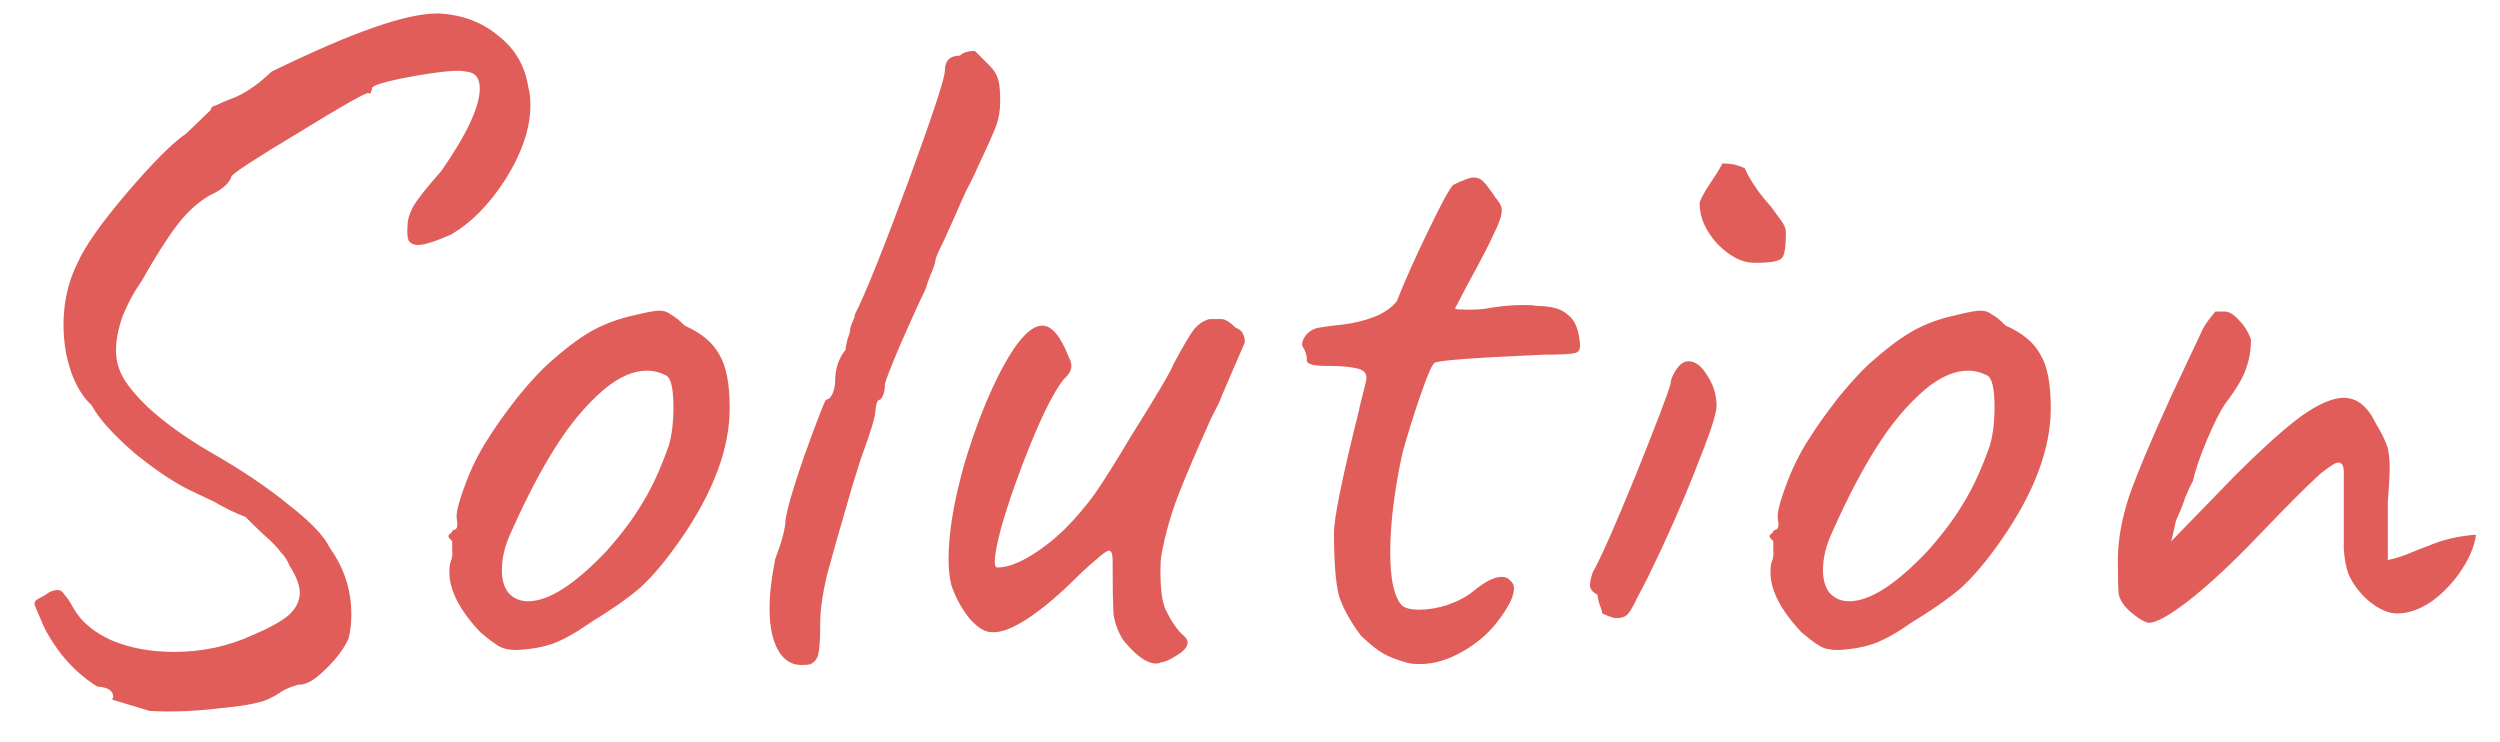 <?xml version="1.0" encoding="UTF-8"?> <svg xmlns="http://www.w3.org/2000/svg" width="64" height="19" viewBox="0 0 64 19" fill="none"><path d="M2.874 17.912L2.898 17.84C2.898 17.68 2.762 17.592 2.49 17.576C2.154 17.368 1.85 17.096 1.578 16.76C1.322 16.424 1.146 16.128 1.05 15.872C0.938 15.616 0.882 15.48 0.882 15.464C0.882 15.416 0.906 15.376 0.954 15.344C1.018 15.312 1.09 15.272 1.17 15.224C1.266 15.144 1.37 15.104 1.482 15.104C1.546 15.104 1.602 15.144 1.65 15.224C1.714 15.288 1.794 15.408 1.89 15.584C2.082 15.92 2.41 16.192 2.874 16.4C3.338 16.592 3.866 16.688 4.458 16.688C5.178 16.688 5.85 16.544 6.474 16.256C6.89 16.08 7.194 15.912 7.386 15.752C7.578 15.576 7.674 15.384 7.674 15.176C7.674 14.984 7.586 14.752 7.41 14.48C7.362 14.352 7.29 14.24 7.194 14.144C7.114 14.032 6.994 13.904 6.834 13.76C6.738 13.68 6.554 13.504 6.282 13.232C6.026 13.136 5.762 13.008 5.49 12.848L4.986 12.608C4.554 12.416 4.05 12.088 3.474 11.624C2.914 11.144 2.538 10.728 2.346 10.376C2.122 10.168 1.946 9.88 1.818 9.512C1.69 9.144 1.626 8.744 1.626 8.312C1.626 7.736 1.746 7.208 1.986 6.728C2.178 6.296 2.602 5.696 3.258 4.928C3.914 4.16 4.418 3.656 4.77 3.416L5.394 2.816C5.41 2.752 5.434 2.72 5.466 2.72C5.498 2.704 5.522 2.696 5.538 2.696C5.586 2.664 5.754 2.592 6.042 2.48C6.33 2.352 6.634 2.136 6.954 1.832C8.042 1.304 8.914 0.928 9.57 0.704C10.242 0.464 10.794 0.344 11.226 0.344C11.834 0.376 12.346 0.568 12.762 0.92C13.194 1.256 13.45 1.704 13.53 2.264C13.562 2.36 13.578 2.504 13.578 2.696C13.578 3.272 13.37 3.896 12.954 4.568C12.538 5.224 12.066 5.704 11.538 6.008C11.138 6.184 10.858 6.272 10.698 6.272C10.586 6.272 10.506 6.232 10.458 6.152C10.426 6.072 10.418 5.944 10.434 5.768C10.434 5.624 10.482 5.464 10.578 5.288C10.69 5.096 10.93 4.792 11.298 4.376C11.954 3.432 12.282 2.728 12.282 2.264C12.282 1.992 12.162 1.848 11.922 1.832C11.746 1.784 11.298 1.824 10.578 1.952C9.874 2.08 9.522 2.184 9.522 2.264C9.522 2.28 9.514 2.312 9.498 2.36C9.498 2.392 9.474 2.4 9.426 2.384C9.362 2.368 8.77 2.704 7.65 3.392C6.53 4.064 5.954 4.44 5.922 4.52C5.906 4.6 5.842 4.688 5.73 4.784C5.634 4.864 5.514 4.936 5.37 5C5.066 5.176 4.786 5.432 4.53 5.768C4.274 6.104 3.97 6.584 3.618 7.208C3.426 7.48 3.266 7.776 3.138 8.096C3.026 8.416 2.97 8.704 2.97 8.96C2.97 9.136 2.994 9.288 3.042 9.416C3.122 9.688 3.37 10.024 3.786 10.424C4.202 10.808 4.722 11.184 5.346 11.552C6.162 12.016 6.842 12.472 7.386 12.92C7.946 13.352 8.298 13.72 8.442 14.024C8.81 14.536 8.994 15.104 8.994 15.728C8.994 15.952 8.97 16.16 8.922 16.352C8.794 16.624 8.594 16.888 8.322 17.144C8.05 17.416 7.818 17.544 7.626 17.528C7.466 17.576 7.33 17.632 7.218 17.696C7.106 17.776 7.01 17.832 6.93 17.864C6.754 17.976 6.33 18.064 5.658 18.128C5.002 18.208 4.394 18.232 3.834 18.2L2.874 17.912ZM13.232 16.64C13.04 16.64 12.888 16.608 12.776 16.544C12.664 16.48 12.504 16.36 12.296 16.184C11.768 15.624 11.504 15.112 11.504 14.648C11.504 14.536 11.512 14.456 11.528 14.408C11.576 14.296 11.592 14.184 11.576 14.072C11.576 13.96 11.576 13.888 11.576 13.856C11.512 13.792 11.48 13.752 11.48 13.736C11.48 13.704 11.496 13.68 11.528 13.664C11.56 13.632 11.584 13.6 11.6 13.568C11.696 13.568 11.728 13.48 11.696 13.304C11.664 13.176 11.728 12.896 11.888 12.464C12.048 12.016 12.248 11.608 12.488 11.24C12.664 10.952 12.92 10.592 13.256 10.16C13.608 9.728 13.92 9.4 14.192 9.176C14.576 8.84 14.92 8.592 15.224 8.432C15.528 8.272 15.864 8.152 16.232 8.072C16.552 7.992 16.768 7.952 16.88 7.952C16.992 7.952 17.088 7.984 17.168 8.048C17.264 8.096 17.384 8.192 17.528 8.336C17.96 8.528 18.256 8.776 18.416 9.08C18.592 9.368 18.68 9.824 18.68 10.448C18.68 11.488 18.256 12.616 17.408 13.832C17.04 14.36 16.696 14.768 16.376 15.056C16.056 15.328 15.632 15.624 15.104 15.944C14.768 16.184 14.456 16.36 14.168 16.472C13.896 16.568 13.584 16.624 13.232 16.64ZM15.536 14.096C15.92 13.664 16.224 13.256 16.448 12.872C16.688 12.488 16.912 12 17.12 11.408C17.2 11.136 17.24 10.808 17.24 10.424C17.24 9.944 17.176 9.672 17.048 9.608C16.888 9.528 16.728 9.488 16.568 9.488C16.216 9.488 15.848 9.648 15.464 9.968C15 10.368 14.584 10.864 14.216 11.456C13.848 12.032 13.472 12.752 13.088 13.616C12.928 13.952 12.848 14.28 12.848 14.6C12.848 14.84 12.904 15.032 13.016 15.176C13.144 15.32 13.312 15.392 13.52 15.392C14.048 15.392 14.72 14.96 15.536 14.096ZM20.757 17C20.709 17.016 20.629 17.024 20.517 17.024C20.261 17.024 20.061 16.896 19.917 16.64C19.773 16.384 19.701 16.032 19.701 15.584C19.701 15.216 19.749 14.792 19.845 14.312C20.021 13.848 20.109 13.512 20.109 13.304C20.157 13 20.317 12.456 20.589 11.672C20.877 10.872 21.061 10.392 21.141 10.232C21.205 10.232 21.261 10.184 21.309 10.088C21.357 9.976 21.381 9.856 21.381 9.728C21.381 9.584 21.405 9.44 21.453 9.296C21.517 9.136 21.581 9.024 21.645 8.96C21.645 8.912 21.661 8.824 21.693 8.696C21.741 8.568 21.765 8.48 21.765 8.432C21.765 8.4 21.781 8.344 21.813 8.264C21.861 8.168 21.885 8.096 21.885 8.048C22.141 7.552 22.589 6.44 23.229 4.712C23.869 2.968 24.189 2 24.189 1.808C24.189 1.552 24.317 1.424 24.573 1.424C24.653 1.344 24.781 1.304 24.957 1.304L25.341 1.688C25.453 1.8 25.525 1.92 25.557 2.048C25.589 2.16 25.605 2.336 25.605 2.576C25.605 2.816 25.573 3.024 25.509 3.2C25.445 3.376 25.285 3.736 25.029 4.28C24.981 4.392 24.917 4.528 24.837 4.688C24.757 4.832 24.669 5.016 24.573 5.24C24.541 5.32 24.413 5.608 24.189 6.104C24.029 6.424 23.949 6.608 23.949 6.656C23.949 6.704 23.917 6.808 23.853 6.968C23.789 7.112 23.733 7.264 23.685 7.424C23.557 7.68 23.349 8.136 23.061 8.792C22.789 9.432 22.653 9.784 22.653 9.848C22.653 10.024 22.613 10.152 22.533 10.232C22.485 10.232 22.453 10.272 22.437 10.352C22.421 10.416 22.413 10.464 22.413 10.496C22.413 10.656 22.285 11.08 22.029 11.768L21.813 12.464C21.509 13.504 21.293 14.264 21.165 14.744C21.053 15.224 20.997 15.632 20.997 15.968C20.997 16.368 20.981 16.624 20.949 16.736C20.933 16.848 20.869 16.936 20.757 17ZM29.731 16.952C29.619 17.016 29.467 16.992 29.275 16.88C29.099 16.768 28.923 16.6 28.747 16.376C28.619 16.168 28.539 15.952 28.507 15.728C28.491 15.504 28.483 15.04 28.483 14.336C28.483 14.176 28.451 14.096 28.387 14.096C28.339 14.096 28.227 14.176 28.051 14.336C27.875 14.48 27.659 14.68 27.403 14.936C26.987 15.336 26.603 15.648 26.251 15.872C25.899 16.096 25.611 16.2 25.387 16.184C25.211 16.184 25.019 16.064 24.811 15.824C24.619 15.584 24.467 15.304 24.355 14.984C24.307 14.792 24.283 14.568 24.283 14.312C24.283 13.64 24.419 12.824 24.691 11.864C24.979 10.904 25.307 10.08 25.675 9.392C26.059 8.688 26.395 8.336 26.683 8.336C26.923 8.336 27.147 8.6 27.355 9.128C27.403 9.224 27.427 9.304 27.427 9.368C27.427 9.48 27.363 9.592 27.235 9.704C26.995 10.008 26.715 10.552 26.395 11.336C26.075 12.12 25.819 12.848 25.627 13.52C25.451 14.192 25.419 14.528 25.531 14.528C25.755 14.528 26.019 14.44 26.323 14.264C26.627 14.088 26.931 13.856 27.235 13.568C27.539 13.264 27.811 12.944 28.051 12.608C28.291 12.256 28.587 11.784 28.939 11.192C29.611 10.12 29.979 9.496 30.043 9.32C30.283 8.872 30.451 8.584 30.547 8.456C30.659 8.312 30.795 8.216 30.955 8.168H31.291C31.387 8.184 31.499 8.256 31.627 8.384C31.739 8.432 31.803 8.488 31.819 8.552C31.851 8.6 31.867 8.672 31.867 8.768L31.483 9.656L31.267 10.16C31.251 10.224 31.163 10.408 31.003 10.712C30.635 11.528 30.355 12.184 30.163 12.68C29.971 13.176 29.827 13.688 29.731 14.216C29.715 14.296 29.707 14.432 29.707 14.624C29.707 15.104 29.755 15.44 29.851 15.632C29.995 15.92 30.139 16.128 30.283 16.256C30.363 16.32 30.403 16.384 30.403 16.448C30.403 16.56 30.307 16.672 30.115 16.784C29.939 16.896 29.811 16.952 29.731 16.952ZM35.974 16.952C35.75 16.888 35.566 16.816 35.422 16.736C35.278 16.656 35.086 16.504 34.846 16.28C34.558 15.896 34.366 15.544 34.27 15.224C34.19 14.888 34.15 14.36 34.15 13.64C34.15 13.256 34.366 12.2 34.798 10.472C34.766 10.584 34.822 10.352 34.966 9.776C35.014 9.6 34.95 9.488 34.774 9.44C34.598 9.392 34.35 9.368 34.03 9.368C33.758 9.368 33.598 9.352 33.55 9.32C33.502 9.304 33.47 9.28 33.454 9.248C33.454 9.216 33.454 9.192 33.454 9.176C33.454 9.096 33.422 9 33.358 8.888C33.342 8.872 33.334 8.848 33.334 8.816C33.334 8.736 33.374 8.648 33.454 8.552C33.55 8.456 33.662 8.4 33.79 8.384C33.87 8.368 34.054 8.344 34.342 8.312C34.63 8.28 34.902 8.216 35.158 8.12C35.414 8.024 35.614 7.888 35.758 7.712C35.966 7.184 36.23 6.592 36.55 5.936C36.87 5.264 37.086 4.864 37.198 4.736C37.454 4.608 37.63 4.544 37.726 4.544C37.822 4.544 37.902 4.576 37.966 4.64C38.03 4.704 38.118 4.816 38.23 4.976C38.246 5.008 38.286 5.064 38.35 5.144C38.414 5.224 38.446 5.304 38.446 5.384C38.446 5.512 38.382 5.704 38.254 5.96C38.142 6.216 37.91 6.664 37.558 7.304L37.246 7.904C37.294 7.92 37.406 7.928 37.582 7.928C37.758 7.928 37.902 7.92 38.014 7.904C38.366 7.84 38.694 7.808 38.998 7.808C39.158 7.808 39.27 7.816 39.334 7.832C39.702 7.832 39.966 7.904 40.126 8.048C40.302 8.176 40.406 8.4 40.438 8.72C40.47 8.896 40.438 9 40.342 9.032C40.246 9.064 39.974 9.08 39.526 9.08C37.67 9.16 36.734 9.232 36.718 9.296C36.654 9.344 36.534 9.624 36.358 10.136C36.182 10.648 36.03 11.136 35.902 11.6C35.694 12.56 35.59 13.408 35.59 14.144C35.59 14.816 35.686 15.264 35.878 15.488C35.958 15.568 36.11 15.608 36.334 15.608C36.558 15.608 36.798 15.568 37.054 15.488C37.326 15.392 37.55 15.272 37.726 15.128C38.014 14.888 38.254 14.768 38.446 14.768C38.542 14.768 38.614 14.8 38.662 14.864C38.726 14.912 38.758 14.976 38.758 15.056C38.758 15.232 38.662 15.456 38.47 15.728C38.23 16.096 37.91 16.4 37.51 16.64C37.11 16.88 36.726 17 36.358 17C36.182 17 36.054 16.984 35.974 16.952ZM44.904 6.728C44.599 6.728 44.288 6.568 43.968 6.248C43.663 5.912 43.511 5.568 43.511 5.216C43.511 5.136 43.608 4.952 43.8 4.664C43.992 4.376 44.087 4.216 44.087 4.184C44.2 4.184 44.295 4.192 44.376 4.208C44.456 4.224 44.551 4.256 44.663 4.304C44.807 4.624 45.032 4.952 45.336 5.288C45.431 5.416 45.52 5.536 45.599 5.648C45.679 5.76 45.719 5.856 45.719 5.936C45.719 6.208 45.703 6.392 45.672 6.488C45.656 6.584 45.592 6.648 45.48 6.68C45.383 6.712 45.191 6.728 44.904 6.728ZM41.376 15.824C41.328 15.824 41.264 15.808 41.184 15.776C41.103 15.744 41.047 15.72 41.016 15.704C41.016 15.656 40.992 15.576 40.944 15.464C40.911 15.336 40.895 15.256 40.895 15.224C40.767 15.16 40.703 15.08 40.703 14.984C40.703 14.904 40.727 14.792 40.776 14.648C40.983 14.28 41.352 13.448 41.88 12.152C42.407 10.84 42.703 10.064 42.767 9.824C42.767 9.76 42.791 9.68 42.84 9.584C42.888 9.488 42.944 9.408 43.008 9.344C43.072 9.28 43.144 9.248 43.224 9.248C43.4 9.248 43.559 9.368 43.703 9.608C43.864 9.848 43.944 10.112 43.944 10.4C43.944 10.592 43.76 11.144 43.392 12.056C43.039 12.952 42.639 13.856 42.191 14.768C42.127 14.896 42.032 15.08 41.904 15.32C41.791 15.56 41.703 15.704 41.639 15.752C41.575 15.8 41.487 15.824 41.376 15.824ZM47.052 16.64C46.86 16.64 46.708 16.608 46.596 16.544C46.484 16.48 46.324 16.36 46.116 16.184C45.588 15.624 45.324 15.112 45.324 14.648C45.324 14.536 45.332 14.456 45.348 14.408C45.396 14.296 45.412 14.184 45.396 14.072C45.396 13.96 45.396 13.888 45.396 13.856C45.332 13.792 45.3 13.752 45.3 13.736C45.3 13.704 45.316 13.68 45.348 13.664C45.38 13.632 45.404 13.6 45.42 13.568C45.516 13.568 45.548 13.48 45.516 13.304C45.484 13.176 45.548 12.896 45.708 12.464C45.868 12.016 46.068 11.608 46.308 11.24C46.484 10.952 46.74 10.592 47.076 10.16C47.428 9.728 47.74 9.4 48.012 9.176C48.396 8.84 48.74 8.592 49.044 8.432C49.348 8.272 49.684 8.152 50.052 8.072C50.372 7.992 50.588 7.952 50.7 7.952C50.812 7.952 50.908 7.984 50.988 8.048C51.084 8.096 51.204 8.192 51.348 8.336C51.78 8.528 52.076 8.776 52.236 9.08C52.412 9.368 52.5 9.824 52.5 10.448C52.5 11.488 52.076 12.616 51.228 13.832C50.86 14.36 50.516 14.768 50.196 15.056C49.876 15.328 49.452 15.624 48.924 15.944C48.588 16.184 48.276 16.36 47.988 16.472C47.716 16.568 47.404 16.624 47.052 16.64ZM49.356 14.096C49.74 13.664 50.044 13.256 50.268 12.872C50.508 12.488 50.732 12 50.94 11.408C51.02 11.136 51.06 10.808 51.06 10.424C51.06 9.944 50.996 9.672 50.868 9.608C50.708 9.528 50.548 9.488 50.388 9.488C50.036 9.488 49.668 9.648 49.284 9.968C48.82 10.368 48.404 10.864 48.036 11.456C47.668 12.032 47.292 12.752 46.908 13.616C46.748 13.952 46.668 14.28 46.668 14.6C46.668 14.84 46.724 15.032 46.836 15.176C46.964 15.32 47.132 15.392 47.34 15.392C47.868 15.392 48.54 14.96 49.356 14.096ZM55.009 15.944C54.961 15.944 54.873 15.904 54.745 15.824C54.633 15.744 54.537 15.664 54.457 15.584C54.345 15.472 54.273 15.352 54.241 15.224C54.225 15.096 54.217 14.8 54.217 14.336C54.217 13.84 54.313 13.296 54.505 12.704C54.713 12.112 55.073 11.256 55.585 10.136L56.377 8.456C56.425 8.344 56.537 8.184 56.713 7.976H56.953C57.065 7.976 57.185 8.048 57.313 8.192C57.457 8.336 57.561 8.504 57.625 8.696C57.625 8.952 57.585 9.192 57.505 9.416C57.441 9.64 57.257 9.952 56.953 10.352C56.825 10.544 56.673 10.848 56.497 11.264C56.321 11.68 56.201 12.032 56.137 12.32C56.089 12.4 56.025 12.536 55.945 12.728C55.881 12.92 55.801 13.12 55.705 13.328L55.585 13.856L57.193 12.2C57.897 11.496 58.465 10.984 58.897 10.664C59.345 10.344 59.713 10.184 60.001 10.184C60.337 10.184 60.609 10.4 60.817 10.832C60.961 11.072 61.057 11.264 61.105 11.408C61.153 11.536 61.177 11.744 61.177 12.032C61.177 12.128 61.161 12.4 61.129 12.848V14.336C61.353 14.288 61.553 14.224 61.729 14.144C61.921 14.064 62.065 14.008 62.161 13.976C62.529 13.816 62.937 13.72 63.385 13.688C63.353 13.96 63.233 14.256 63.025 14.576C62.817 14.896 62.561 15.168 62.257 15.392C61.953 15.6 61.657 15.704 61.369 15.704C61.145 15.704 60.905 15.6 60.649 15.392C60.409 15.184 60.233 14.952 60.121 14.696C60.057 14.52 60.017 14.304 60.001 14.048C60.001 13.792 60.001 13.432 60.001 12.968V12.08C60.001 11.92 59.953 11.84 59.857 11.84C59.793 11.84 59.641 11.936 59.401 12.128C59.081 12.416 58.561 12.936 57.841 13.688C57.153 14.408 56.553 14.968 56.041 15.368C55.545 15.752 55.201 15.944 55.009 15.944Z" fill="#E15D59"></path></svg> 